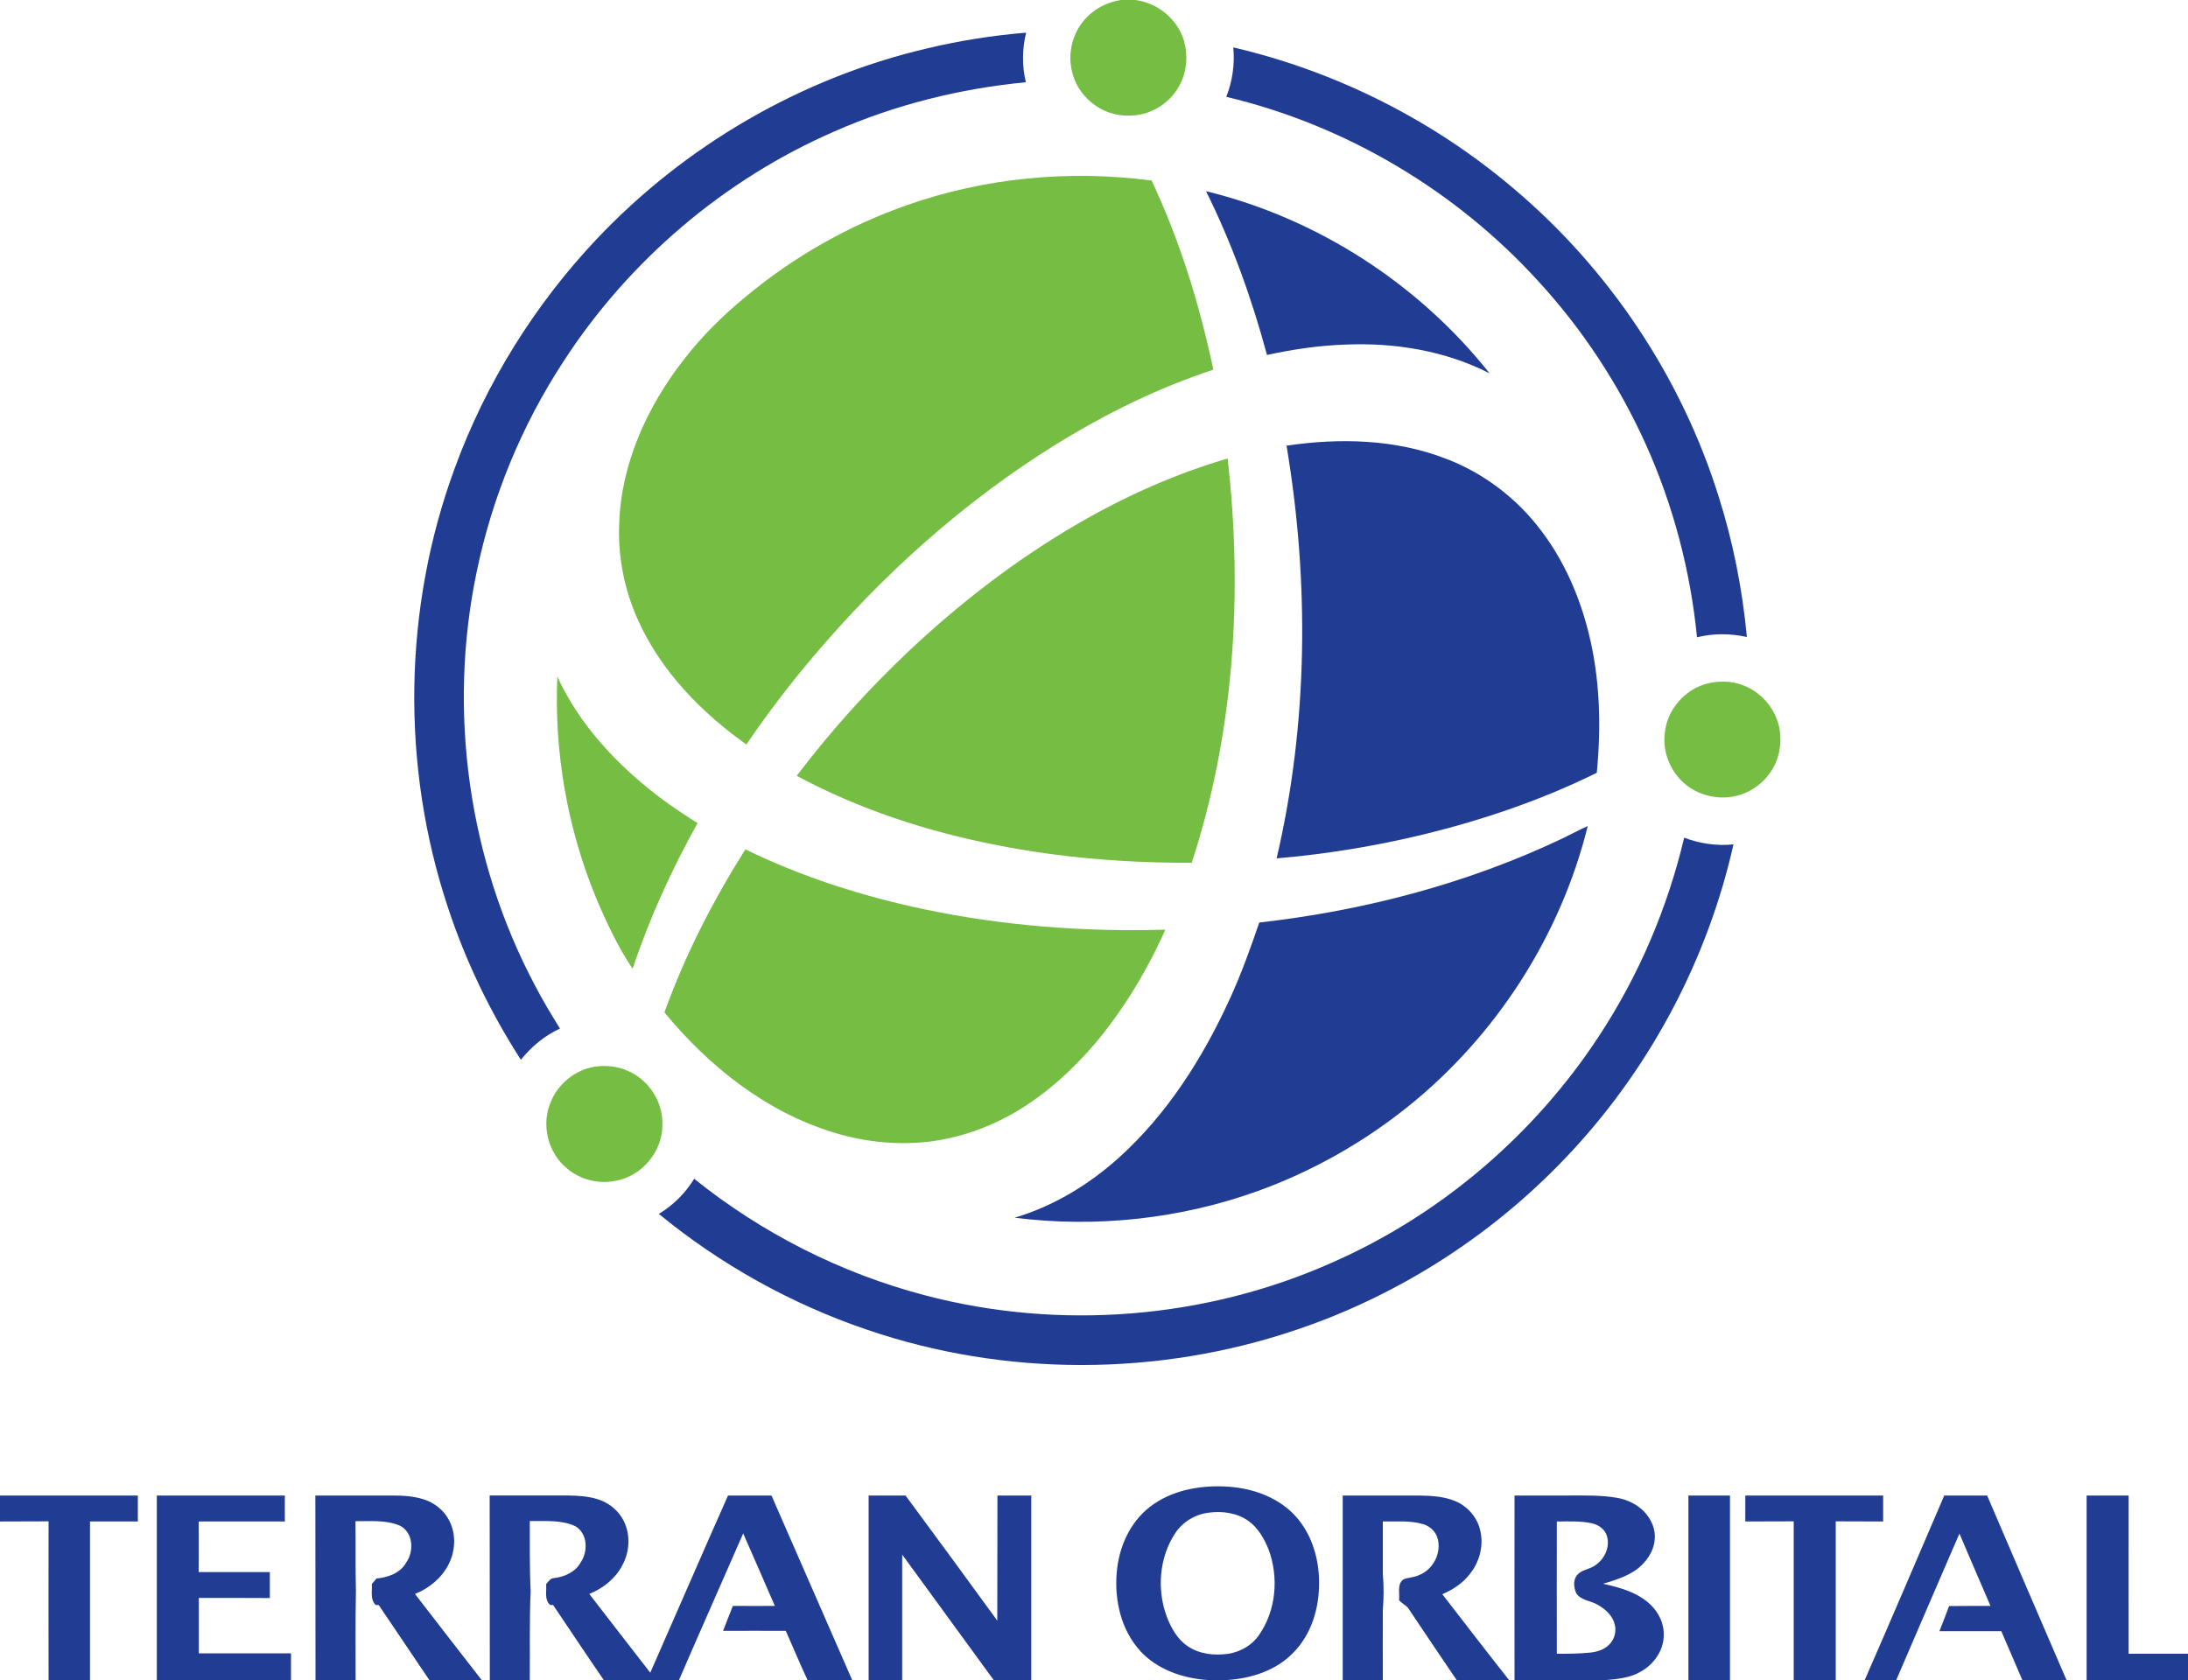 <svg xmlns="http://www.w3.org/2000/svg" viewBox="0 0 1500 1152" width="1500" height="1152"><title>TerranOrbital_Vector_Logo-svg</title><style>		.s0 { fill: #76bd43 } 		.s1 { fill: #213c93 } 	</style><g id="#76bd43ff"><path id="Layer" class="s0" d="m768.5 0h9.8c15.5 1.9 29.3 13.4 33.5 28.4 2.6 9.5 1.9 20.1-2.6 29-5.2 10.7-15.6 18.7-27.3 21.1-9.3 1.8-19.2 0.7-27.4-4-9.2-5-16.3-13.6-19.1-23.7-3.3-11.1-1.4-23.7 5.1-33.3 6.3-9.6 16.8-15.8 28-17.5z"></path><path id="Layer" class="s0" d="m621.7 140.7c53.5-18.9 111.5-24.3 167.8-16.9 19.4 41.3 32.9 85.1 42.3 129.7-38 12.5-74 30.3-108 51.3-62.9 39.1-118.7 89.1-166.4 145.6-16.3 19.2-31.6 39.3-45.7 60.1-30.7-21.8-58.1-49.8-73.9-84.4-9.6-20.9-14.3-44-13.3-67 1.3-41.2 19.2-80.3 44.2-112.4 12.4-16.1 27-30.5 42.7-43.4 32.7-27.2 70.2-48.6 110.3-62.6z"></path><path id="Layer" class="s0" d="m715.5 373.5c39-25.3 81.3-46 126.1-59.1 10.6 92.7 4.5 188.2-24.6 277.2-44.8 0.2-89.7-3.4-133.7-12.1-47.6-9.3-94.3-24.5-137.1-47.5 23.2-30.7 49.1-59.3 77.1-85.8 28.5-26.8 59.2-51.4 92.2-72.7z"></path><path id="Layer" class="s0" d="m382.1 464c15.1 32.9 40.5 60 69 81.9 8.7 6.6 17.8 12.7 27.1 18.5-17.7 31.9-33 65.2-44.5 99.9-10.1-15-17.8-31.5-24.9-48.2-19.8-48-29-100.3-26.7-152.1z"></path><path id="Layer" class="s0" d="m1171.4 468.5c8.7-2 18.2-1.4 26.4 2.6 11.1 5.2 19.5 15.8 22 27.8 1.5 8.1 0.9 16.8-2.6 24.4-4.4 10.1-13.2 18-23.5 21.5-13.6 4.6-29.5 1.3-40-8.5-9-8.4-13.9-21.1-12.4-33.4 1.4-16.3 14.1-30.8 30.1-34.4z"></path><path id="Layer" class="s0" d="m511 582.4c38.8 19 80.4 32.2 122.6 41.1 54.3 11.4 109.9 15.6 165.3 14-12.5 28-28.5 54.6-48.3 78.2-18.6 21.6-40.6 40.9-66.6 53.3-14.2 6.8-29.4 11.4-45 13.6-22.6 2.9-45.7 0.7-67.4-6-46.4-14.1-85.7-45.4-116.1-82.4 14.1-39.2 33.3-76.6 55.5-111.8z"></path><path id="Layer" class="s0" d="m407.4 731.5c8.3-1.3 17-0.3 24.5 3.5 13.5 6.4 22.6 21 22.2 36 0.3 18.3-13.9 35.5-32 38.7-11.6 2.4-24.2-0.7-33.3-8.4-13.4-10.8-18.1-30.8-10.9-46.4 5.1-12.1 16.6-21.2 29.5-23.4z"></path></g><g id="#213c93ff"><path id="Layer" class="s1" d="m635.1 33.3c22.5-5.4 45.3-9 68.4-10.9-2.8 11.1-2.9 22.9-0.2 34-45.1 4.3-89.7 15.4-131.2 33.7-75.7 32.9-141.1 88.7-185.9 157.9-28.6 43.8-48.8 92.9-59.4 144.1-20 95.5-5.7 197.8 40.1 283.9 5.2 10 11 19.7 17 29.3-10.5 4.8-19.6 12.4-26.8 21.4-21-32.6-38-67.9-50.1-104.7-32.2-97.1-30.6-205.1 4.8-301.1 21.3-58.2 54.7-111.9 97.2-156.9 60.6-64.2 140.1-110.5 226.1-130.7z"></path><path id="Layer" class="s1" d="m845.5 32.5c70.3 16.4 136.6 49.7 191.6 96.3 65.9 55.4 115.6 129.8 141.2 211.9 9.9 31.2 16.2 63.5 19.3 96.1-11.3-2.5-23-2.6-34.2 0.2-4.5-45.6-16.3-90.5-35.1-132.3-18.5-41-43.5-79.1-73.9-112.1-56.6-62.1-132-106.8-213.7-126.2 4.2-10.7 5.9-22.4 4.8-33.9z"></path><path id="Layer" class="s1" d="m826.8 131.1c76.3 18.6 145.7 63.5 194.4 124.9-30.5-15.6-65.3-21.2-99.2-19.7-18 0.6-35.8 3.3-53.4 7.1-10.4-38.6-24-76.5-41.8-112.3z"></path><path id="Layer" class="s1" d="m882 305.6c36.5-5.4 74.7-4.5 109.4 9 25.9 9.8 48.8 27.4 65.4 49.6 15.6 20.6 26.1 44.8 32.3 69.8 7.8 31.2 8.7 63.9 5.6 95.9-37.8 18.7-77.9 32.3-118.8 42.3-33.1 8-66.8 13.5-100.7 16.4 21.6-92.5 22.5-189.4 6.8-283z"></path><path id="Layer" class="s1" d="m1071 575c5.8-2.8 11.6-5.9 17.5-8.6-18.6 75.2-62.7 143.7-123 192.2-30.8 24.8-65.7 44.5-102.9 58-53.2 19.2-110.9 25.5-167 18.4 26.6-7.9 50.8-22.6 71.4-41.1 33.4-30.1 57.9-68.9 76.4-109.6 7.7-16.8 13.9-34.2 19.9-51.7 71.6-8.1 142.5-26.6 207.7-57.6z"></path><path id="Layer" class="s1" d="m1096.3 710.3c27.2-41.4 46.9-87.7 58.3-135.9 10.7 4.1 22.4 5.8 33.8 4.6-17.5 77.8-55.8 150.8-109.9 209.4-51.6 56.1-117.4 99.1-189.6 123.4-94.7 32.2-200.1 32.4-294.8-0.1-51.7-17.6-100.2-44.6-142.4-79.3 9.9-6 18.2-14.3 24.2-24.1 46.4 37.3 100.6 64.8 158.2 79.9 92.1 24.3 192.5 16.3 279.5-22.6 74.2-32.7 138.3-87.5 182.7-155.3z"></path><path id="Layer" fill-rule="evenodd" class="s1" d="m788.3 1033.3c14.4-11.2 33.4-14.8 51.4-14 16.7 0.7 33.8 6.1 46.1 17.9 12.7 12.3 18.5 30.4 18.5 47.8 0.2 17.5-5.2 35.8-17.8 48.4-11.7 12.1-28.6 17.5-45 18.6h-13.8c-16.9-1.2-34.2-7.1-45.9-19.8-13.2-14.4-17.9-34.9-16.2-54 1.4-17.1 8.9-34.2 22.7-44.9zm40.8 3.9c-9.3 1-18 6.1-23.2 13.8-11.2 16.7-12.9 38.7-6.1 57.3 3 7.9 7.3 15.7 14.4 20.5 8.1 5.5 18.4 6.6 27.9 5.2 8.3-1.3 16.2-5.8 21-12.8 11.8-16.9 13.7-39.6 6.6-58.7-3-7.4-7.1-14.7-13.7-19.5-7.7-5.5-17.7-7-26.9-5.8z"></path><path id="Layer" class="s1" d="m0 1025.5q47.3 0 94.5 0 0 8.9 0 17.8c-10.9-0.1-21.8 0-32.8 0q0 54.3 0 108.7h-28.4q-0.1-54.4 0-108.8-16.7 0.1-33.3 0.1z"></path><path id="Layer" class="s1" d="m107.5 1025.5c29.3 0 58.5 0 87.8 0 0 5.9-0.1 11.8 0 17.8-19.7-0.1-39.4 0-59.1 0q0.1 17.3 0 34.7c16.3 0 32.6 0 48.8 0q0 8.9 0 17.8c-16.2-0.1-32.5-0.1-48.7-0.1q0 19 0 38c21 0 42.1 0.1 63.2 0 0 6.1 0 12.2 0 18.3h-92q0-63.3 0-126.5z"></path><path id="Layer" class="s1" d="m499.1 1025.5c9.9 0 19.8 0 29.8 0 18.4 42.1 36.8 84.3 55.3 126.5h-30.6c-5.2-11.1-9.9-22.5-14.9-33.7q-21.5-0.1-43 0 3.3-8.6 6.7-17.1c9.6 0.1 19.2 0 28.8 0-7.1-16.6-14.5-33.2-21.7-49.7-14.6 33.5-29.5 66.9-44 100.5h-51.6c-11.7-17-23.1-34.2-34.7-51.4-0.5 0-1.6-0.1-2.1-0.1-4.1-3.7-2.2-9.5-2.7-14.2 1.6-1.8 2.9-4.2 5.6-4.2 7.2-0.9 14.6-4.2 18.2-10.9 5-7.5 4.7-19.6-3.7-24.6-9.7-4.6-20.8-3.4-31.3-3.6 0.1 16-0.2 32 0.6 48-0.9 20.3-0.4 40.7-0.6 61h-27.4c-0.1-42.2 0-84.3-0.1-126.5 18.1 0 36.2 0 54.3 0 6.5 0.1 13 0.5 19.3 2.4 6.9 2 13.2 6.6 17 12.7 6.2 9.9 5.8 23 0.2 33-4.7 9-13.2 15.6-22.5 19.4 13.9 18.1 27.9 36 41.8 54 17.8-40.5 35.4-81.1 53.3-121.5z"></path><path id="Layer" class="s1" d="m595.5 1025.5c8.4 0 16.9 0 25.3 0 21.1 28.5 42 57.1 62.9 85.8 0.1-28.6 0-57.2 0.1-85.8q11.6 0 23.2 0 0 63.3 0 126.5h-25.8c-21-28.6-41.7-57.4-62.7-86 0 28.7 0 57.3 0 86h-23c0-42.2 0-84.3 0-126.5z"></path><path id="Layer" class="s1" d="m920.5 1025.5c17.5 0 35 0 52.6 0 8.6 0.2 17.4 0.6 25.4 4.2 8.2 3.7 14.6 11.4 16.4 20.3 2.3 10.2-0.7 21.3-7.3 29.4-4.8 6.3-11.6 10.6-18.8 13.8 15.2 19.6 30.3 39.3 45.7 58.8h-35.9c-11.2-16.4-22.2-32.9-33.3-49.4-1.8-2.2-4.6-3.2-6.2-5.5 0.7-4.7-1.6-10.8 3.1-14.1 3.4-1.4 7.4-1.3 10.8-3 9.5-3.8 15.3-15 12.6-24.9-1.2-4.7-5.1-8.5-9.8-9.9-9-2.8-18.5-1.7-27.8-1.9 0 11.9 0 23.8 0 35.7 0.7 8.3 0.7 16.6 0 25-0.1 16 0 32 0 48h-27.5q0-63.2 0-126.5z"></path><path id="Layer" fill-rule="evenodd" class="s1" d="m1038.3 1025.5c12.6 0 25.1 0 37.7 0 10.9 0 21.9-0.3 32.7 1.6 7 1.2 13.7 4.5 18.6 9.6 4.8 5.1 7.9 12.1 7.1 19.2-0.8 8.4-6.1 15.7-12.8 20.6-6.8 4.7-14.8 7.2-22.6 9.5 11.8 2.6 24.3 6.1 33.1 14.9 5.2 5.3 8.7 12.5 8.5 20.1 0.1 10.4-6.6 20.1-15.5 25.1-7.2 4.4-15.7 5.2-23.9 5.9h-62.9c0-42.2-0.1-84.4 0-126.5zm29 17.8c0 30.2-0.1 60.4 0 90.7 7.6 0 15.3 0 22.9-0.8 4.6-0.5 9.4-1.9 12.8-5.3 3.7-3.4 5.3-9 4-13.9-1.3-6-6.3-10.5-11.4-13.4-4.8-3.1-11.6-2.9-15-8.1-1.8-4-2.3-9.5 1-12.9 2.8-3 7.2-3.4 10.6-5.4 7.2-3.9 11.8-12.7 9.5-20.7-1.2-4.7-5.6-7.8-10.1-8.9-8-1.8-16.2-1.3-24.3-1.3z"></path><path id="Layer" class="s1" d="m1196.5 1025.5q47.2 0 94.5 0c0 5.9 0 11.9 0 17.8-10.9-0.1-21.7 0-32.5-0.1 0 36.3 0 72.5 0 108.8h-28.8q0-54.4 0-108.8c-11 0.1-22.1 0-33.2 0.1 0-6 0-11.9 0-17.8z"></path><path id="Layer" class="s1" d="m1332.9 1025.5c9.8 0 19.6 0 29.4 0q27.1 63.3 54.4 126.5h-30.3c-4.8-11.1-9.5-22.3-14.4-33.5q-21.2 0-42.4 0c2.2-5.7 4.5-11.4 6.6-17.2 9.5-0.1 18.9-0.1 28.4-0.1-7.2-16.5-14.2-33.1-21.3-49.6-14.5 33.4-28.9 67-43.3 100.4h-21.6c18.4-42.1 36.4-84.3 54.5-126.5z"></path><path id="Layer" class="s1" d="m1430.5 1025.5c9.6 0 19.2 0 28.8 0 0 36.2-0.1 72.3 0 108.5 13.5 0 27.1 0 40.7 0v18h-69.5q0-63.3 0-126.5z"></path><path id="Layer" class="s1" d="m216.2 1025.5c17.6 0 35.2 0 52.8 0 7.1 0 14.3 0.4 21.1 2.5 7.7 2.3 14.4 7.7 18 14.9 4.7 9.3 4.1 20.6-0.5 29.7-4.8 9.5-13.4 16.5-23.1 20.4 15.2 19.7 30.4 39.4 45.7 59h-35.9c-11.6-17.1-23.1-34.2-34.6-51.3-0.6-0.1-1.7-0.2-2.2-0.2-3.9-3.8-2.2-9.5-2.6-14.3q1.6-1.9 3.2-3.8c7.9-0.7 16.4-3.7 20.4-11 5.5-7.8 4.8-20.8-4.5-25.3-9.5-4-20.2-2.9-30.3-3 0.2 15.9-0.1 31.9 0.3 47.9-0.4 20.3-0.2 40.7-0.2 61h-27.5q0-63.3-0.1-126.5z"></path><path id="Layer" class="s1" d="m1157.5 1025.5c9.5 0 19 0 28.5 0 0 42.2 0 84.3 0 126.5h-28.5q0-63.3 0-126.5z"></path></g></svg>